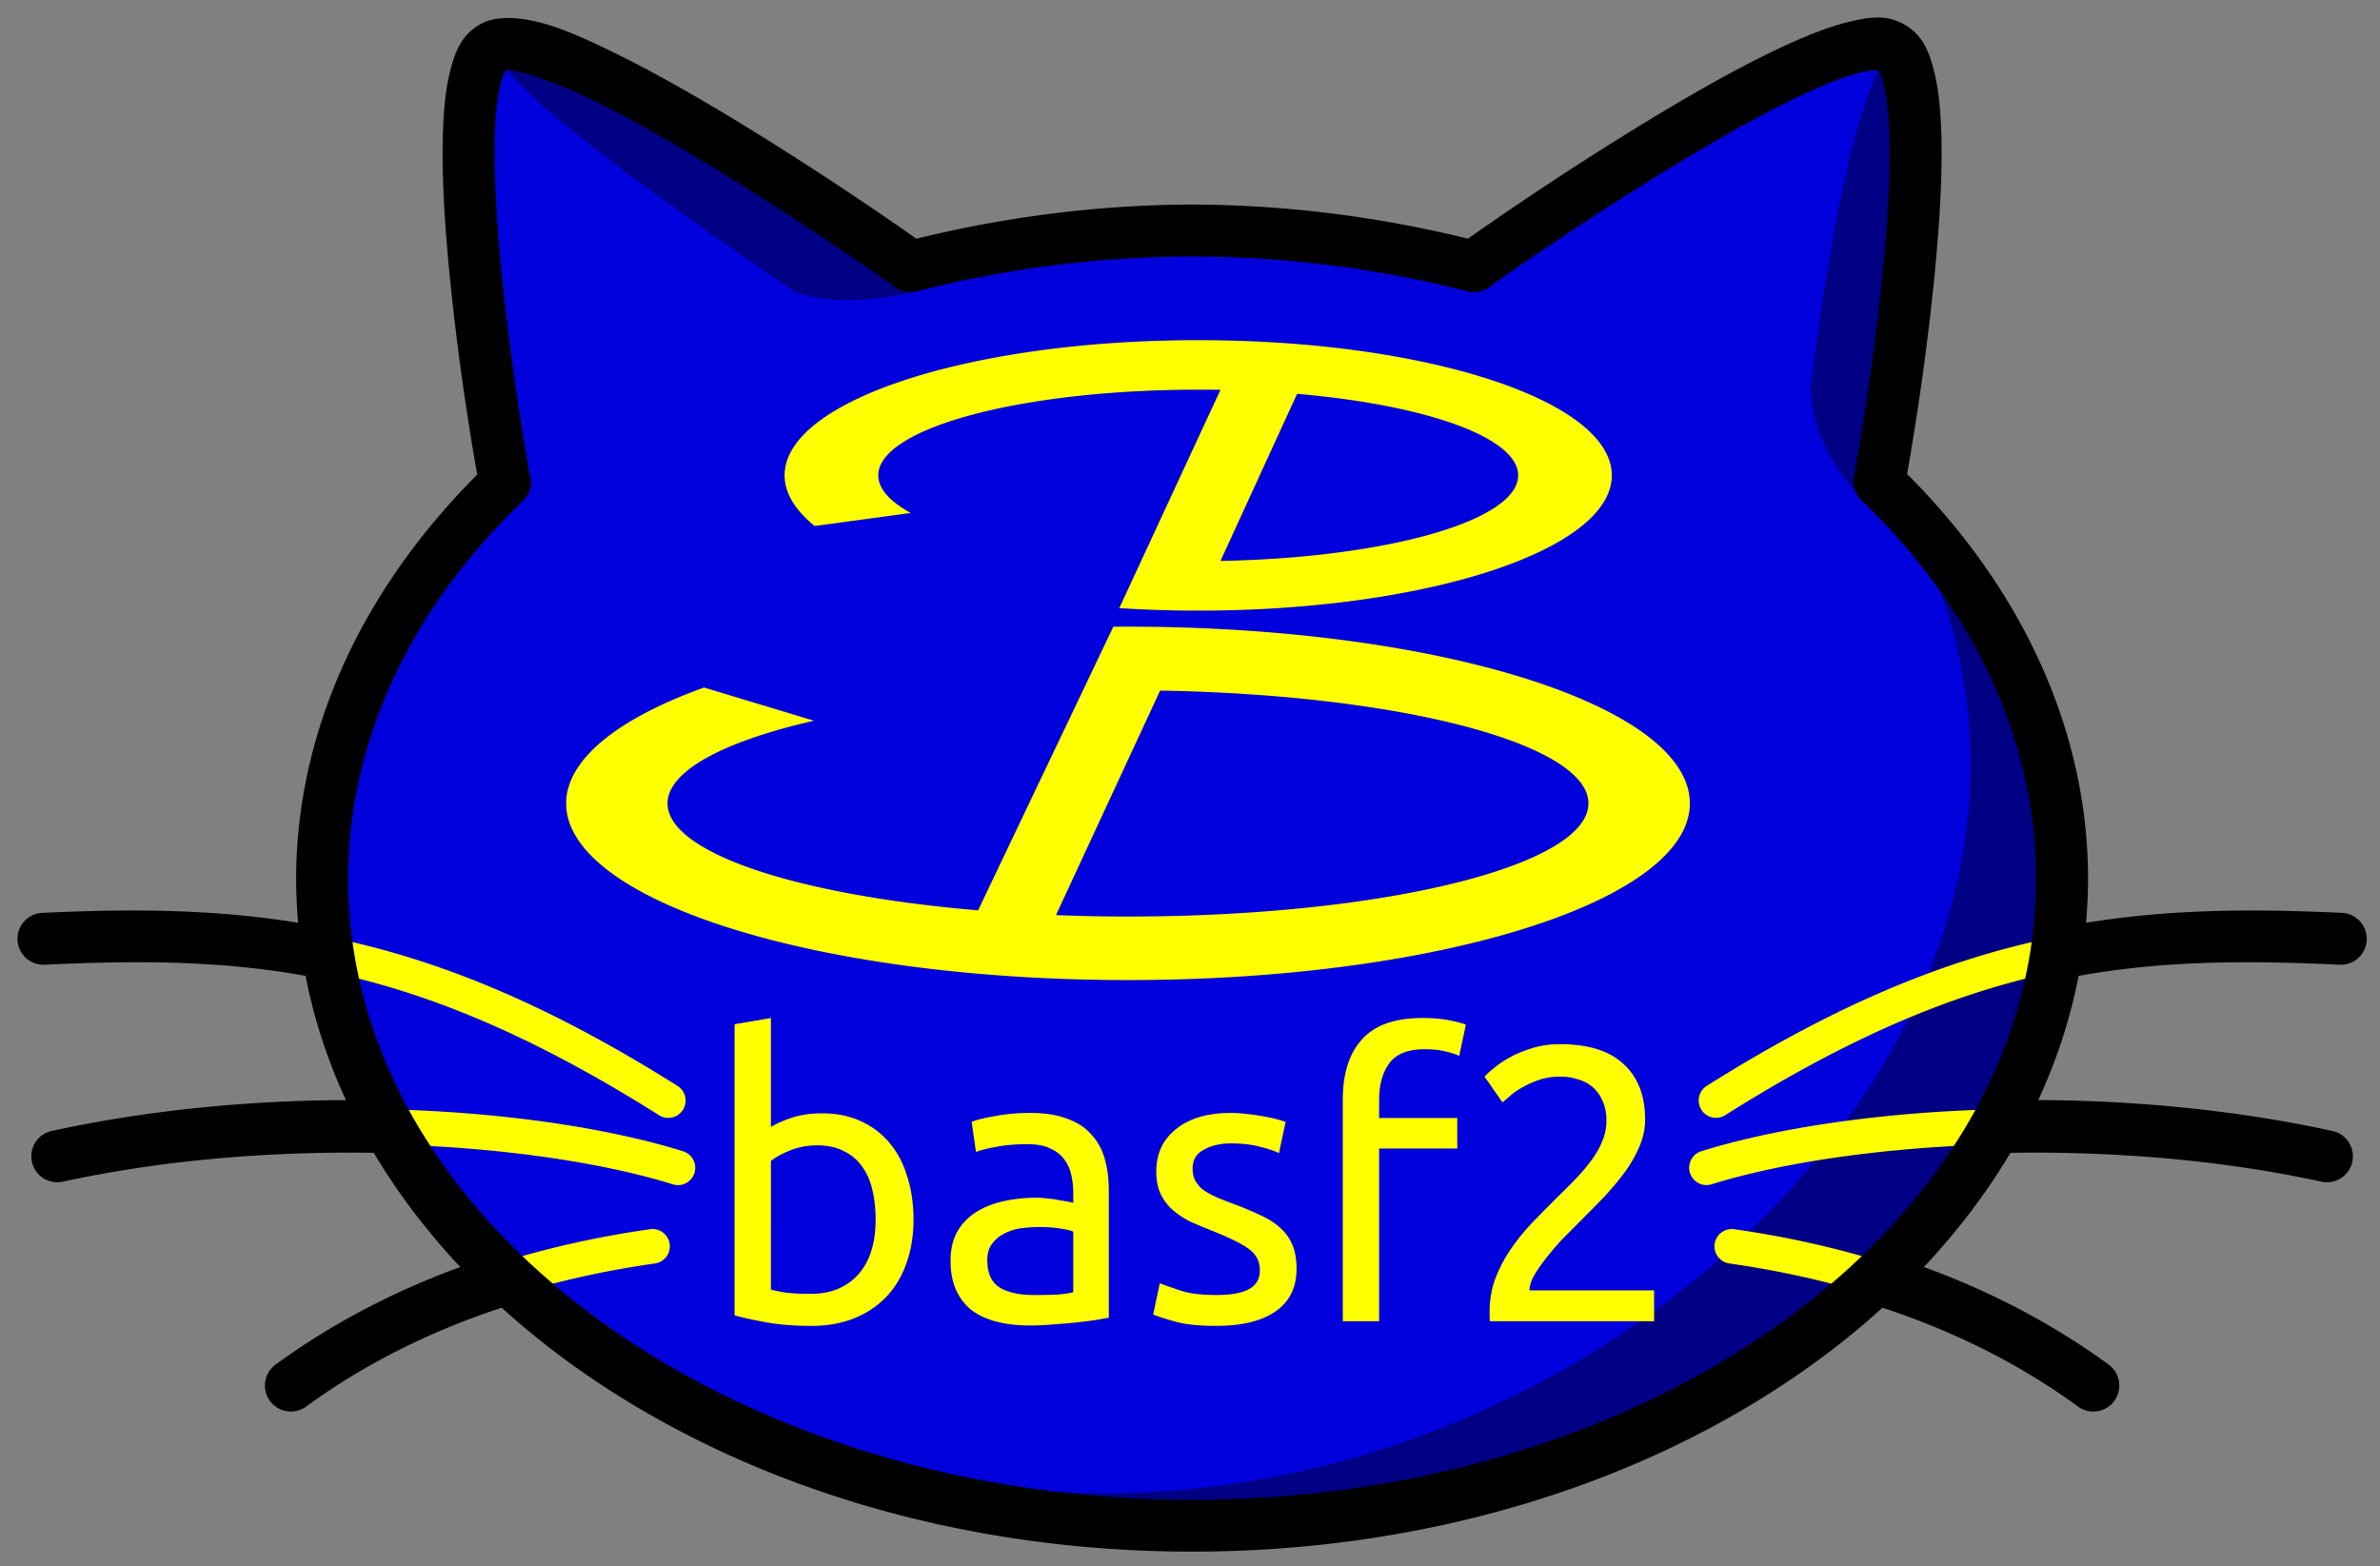 <?xml version="1.0" encoding="UTF-8" standalone="no"?>
<svg
   xmlns:dc="http://purl.org/dc/elements/1.1/"
   xmlns:cc="http://creativecommons.org/ns#"
   xmlns:rdf="http://www.w3.org/1999/02/22-rdf-syntax-ns#"
   xmlns:svg="http://www.w3.org/2000/svg"
   xmlns="http://www.w3.org/2000/svg"
   width="137.74mm"
   height="90.647mm"
   viewBox="0 0 137.74 90.647"
   version="1.1"
   id="svg8">
  <rect x="0" y="0" width="137.74" height="90.647" fill="#808080" stroke="none"/>
  <defs
     id="defs2" />
  <g
     id="layer1"
     transform="translate(-40.366,-46.324)">
    <path
       style="fill:#0000dc;fill-opacity:1;fill-rule:nonzero;stroke:none;stroke-width:3;stroke-linecap:round;stroke-linejoin:round;stroke-miterlimit:4;stroke-dasharray:none;stroke-opacity:1"
       d="m 69.629,48.853 c -0.34,0.005 -0.622,0.067 -0.837,0.195 -3.435,2.041 0.704,25.085 0.704,25.085 l 0.048,0.027 a 50.271,37.42 0 0 0 -10.579,22.89 50.271,37.42 0 0 0 50.271,37.42 50.271,37.42 0 0 0 50.271,-37.42 50.271,37.42 0 0 0 -10.552,-22.906 l 0.02,-0.012 c 0,0 4.14,-23.045 0.704,-25.085 -3.435,-2.041 -24.137,12.606 -24.137,12.606 l -0.018,0.038 a 50.271,37.42 0 0 0 -16.289,-2.061 50.271,37.42 0 0 0 -16.287,2.066 l -0.02,-0.043 c 0,0 -18.194,-12.873 -23.299,-12.801 z"
       id="path4775" />
    <path
       style="fill:#000085;fill-opacity:1;fill-rule:nonzero;stroke:none;stroke-width:11.339;stroke-linecap:round;stroke-linejoin:round;stroke-miterlimit:4;stroke-dasharray:none;stroke-opacity:1"
       d="m 139.498,44.309 c 3.482,10.73 48.483,41.257 65.059,52.67 9.109,6.271 45.57,-0.859 26.24,-4.861 C 196.376,64.608 167.514,53.23 139.498,44.309 Z m 305.715,0 c -8.607,10.62 -14.47,48.246 -17.551,72.369 -2.174,17.023 19.774,37.778 14.812,22.486 3.236,-31.61 12.382,-62.72 2.738,-94.855 z m -2.328,92.883 c -0.117,0.672 -0.332,1.928 -0.332,1.928 l -0.076,0.045 c 1.401,1.345 2.76,2.709 4.092,4.086 -1.164,-2.026 -2.382,-4.047 -3.684,-6.059 z m 3.684,6.059 c 84.312,146.757 -189.707,328.175 -333.492,128.834 26.495,56.86 98.43,95.01 179.281,95.082 104.935,0 190.001,-63.32 190,-141.43 -0.034,-29.648 -12.59,-58.491 -35.789,-82.486 z"
       transform="matrix(0.265,0,0,0.265,31.883,37.324)"
       id="path5317" />
    <path
       style="font-style:normal;font-variant:normal;font-weight:normal;font-stretch:normal;font-size:medium;line-height:0%;font-family:Ubuntu;-inkscape-font-specification:Ubuntu;letter-spacing:0px;word-spacing:0px;fill:#ffff00;fill-opacity:1;stroke:none;stroke-width:1px;stroke-linecap:butt;stroke-linejoin:miter;stroke-opacity:1"
       d="m 293.691,108.254 c -49.885,0 -90.33,13.214 -90.33,29.533 0,3.788 2.241,7.557 6.576,11.053 l 20.967,-2.846 c -4.663,-2.569 -7.086,-5.357 -7.086,-8.207 0,-10.338 31.284,-18.721 69.873,-18.721 1.631,0 3.255,6.3e-4 4.865,0.031 l -22.102,47.676 c 5.679,0.365 11.458,0.547 17.236,0.547 49.89,0 90.328,-13.23 90.328,-29.533 0,-16.319 -40.438,-29.533 -90.328,-29.533 z m 21.598,11.719 c 28.778,2.506 48.279,9.693 48.279,17.811 0,9.832 -28.398,17.991 -65.012,18.684 z m -36.943,50.852 c -1.058,0 -2.136,0.014 -3.193,0.014 l -29.533,61.943 c -40.564,-3.439 -67.82,-12.802 -67.82,-23.363 0,-6.841 11.583,-13.397 31.977,-18.055 l -24.014,-7.248 c -19.419,7.003 -30.107,16.002 -30.107,25.303 0,21.327 54.934,38.59 122.691,38.59 67.778,0 122.713,-17.263 122.713,-38.59 0,-21.311 -54.935,-38.594 -122.713,-38.594 z m 7.023,13.963 c 52.673,0.896 93.545,11.662 93.545,24.631 0,13.657 -45.025,24.709 -100.568,24.709 -5.252,0 -10.52,-0.105 -15.715,-0.309 z m -182.158,53.686 a 190,141.429 0 0 0 1.414,7.883 c 21.622,4.656 43.991,13.938 71.359,31.189 a 3.782,3.782 0 0 0 4.031,-6.4 C 150.863,252.769 126.675,243.121 103.211,238.473 Z m 378.223,0.014 c -23.443,4.654 -47.611,14.301 -76.734,32.658 a 3.782,3.782 0 0 0 4.029,6.4 c 27.395,-17.268 49.782,-26.551 71.424,-31.203 a 190,141.429 0 0 0 1.281,-7.855 z m -281.064,17.803 -7.936,1.365 v 63.572 c 1.82,0.512 4.152,1.025 6.996,1.537 2.844,0.512 6.117,0.768 9.814,0.768 3.413,0 6.484,-0.54 9.215,-1.621 2.731,-1.081 5.064,-2.616 6.998,-4.607 1.934,-1.991 3.413,-4.409 4.438,-7.254 1.081,-2.901 1.621,-6.145 1.621,-9.729 0,-3.413 -0.455,-6.542 -1.365,-9.387 -0.853,-2.844 -2.133,-5.29 -3.84,-7.338 -1.707,-2.048 -3.811,-3.642 -6.314,-4.779 -2.446,-1.138 -5.263,-1.707 -8.449,-1.707 -2.56,0 -4.835,0.341 -6.826,1.023 -1.934,0.683 -3.384,1.337 -4.352,1.963 z m 142.221,0 c -5.973,0 -10.355,1.564 -13.143,4.693 -2.788,3.072 -4.182,7.452 -4.182,13.141 v 48.385 h 7.938 v -37.719 h 17.066 v -6.656 H 333.203 V 274.293 c 0,-3.413 0.74,-6.114 2.219,-8.105 1.479,-2.048 4.066,-3.072 7.764,-3.072 1.82,0 3.358,0.17 4.609,0.512 1.252,0.284 2.218,0.598 2.9,0.939 l 1.451,-6.828 c -0.683,-0.284 -1.877,-0.596 -3.584,-0.938 -1.65,-0.341 -3.64,-0.512 -5.973,-0.512 z m 30.098,5.717 c -2.048,0 -3.953,0.256 -5.717,0.768 -1.764,0.512 -3.357,1.137 -4.779,1.877 -1.422,0.74 -2.646,1.537 -3.67,2.391 -1.024,0.796 -1.791,1.478 -2.303,2.047 l 3.924,5.633 c 0.398,-0.341 0.967,-0.825 1.707,-1.451 0.74,-0.683 1.65,-1.308 2.73,-1.877 1.081,-0.626 2.305,-1.166 3.67,-1.621 1.365,-0.455 2.874,-0.684 4.523,-0.684 1.365,0 2.645,0.199 3.84,0.598 1.252,0.341 2.332,0.911 3.242,1.707 0.91,0.796 1.621,1.792 2.133,2.986 0.569,1.195 0.854,2.645 0.854,4.352 0,1.593 -0.312,3.101 -0.938,4.523 -0.569,1.422 -1.367,2.816 -2.391,4.182 -0.967,1.308 -2.104,2.644 -3.412,4.01 -1.252,1.308 -2.59,2.646 -4.012,4.012 -1.707,1.707 -3.442,3.471 -5.205,5.291 -1.764,1.82 -3.357,3.753 -4.779,5.801 -1.422,2.048 -2.588,4.24 -3.498,6.572 -0.853,2.276 -1.279,4.75 -1.279,7.424 v 0.938 c 0,0.341 0.027,0.684 0.084,1.025 h 35.842 v -6.742 h -27.223 c 0,-0.967 0.37,-2.106 1.109,-3.414 0.796,-1.308 1.765,-2.673 2.902,-4.096 1.138,-1.422 2.332,-2.787 3.584,-4.096 1.308,-1.308 2.445,-2.445 3.412,-3.412 1.707,-1.707 3.414,-3.443 5.121,-5.207 1.707,-1.82 3.242,-3.64 4.607,-5.461 1.365,-1.877 2.446,-3.754 3.242,-5.631 0.853,-1.934 1.281,-3.927 1.281,-5.975 0,-5.234 -1.564,-9.273 -4.693,-12.117 -3.072,-2.901 -7.709,-4.352 -13.91,-4.352 z m 97.105,14.195 c -1.791,0.034 -3.581,0.071 -5.346,0.133 -24.077,0.849 -45.569,4.279 -60.879,9.049 a 3.782,3.782 0 0 0 2.252,7.221 c 14.48,-4.512 35.629,-7.833 59.426,-8.637 a 190,141.429 0 0 0 4.547,-7.766 z m -354.697,0.004 a 190,141.429 0 0 0 4.305,7.76 c 23.825,0.8 45,4.123 59.494,8.639 a 3.782,3.782 0 1 0 2.25,-7.221 c -15.31,-4.77 -36.8,-8.2 -60.877,-9.049 -1.707,-0.06 -3.44,-0.095 -5.172,-0.129 z m 142.006,0.818 c -2.788,0 -5.374,0.228 -7.764,0.684 -2.389,0.398 -4.097,0.824 -5.121,1.279 l 0.939,6.57 c 0.967,-0.398 2.417,-0.768 4.352,-1.109 1.991,-0.398 4.295,-0.598 6.912,-0.598 2.048,0 3.698,0.314 4.949,0.939 1.308,0.569 2.333,1.365 3.072,2.389 0.74,0.967 1.251,2.106 1.535,3.414 0.284,1.252 0.428,2.531 0.428,3.84 v 2.219 c -0.228,-0.057 -0.626,-0.142 -1.195,-0.256 -0.569,-0.114 -1.252,-0.228 -2.049,-0.342 -0.74,-0.171 -1.535,-0.283 -2.389,-0.34 -0.853,-0.114 -1.678,-0.172 -2.475,-0.172 -2.503,0 -4.892,0.258 -7.168,0.77 -2.276,0.512 -4.266,1.308 -5.973,2.389 -1.707,1.081 -3.072,2.502 -4.096,4.266 -0.967,1.764 -1.451,3.87 -1.451,6.316 0,2.56 0.426,4.75 1.279,6.57 0.853,1.82 2.048,3.3 3.584,4.438 1.536,1.081 3.356,1.877 5.461,2.389 2.105,0.512 4.409,0.768 6.912,0.768 1.764,0 3.527,-0.085 5.291,-0.256 1.82,-0.114 3.499,-0.255 5.035,-0.426 1.536,-0.171 2.901,-0.341 4.096,-0.512 1.252,-0.227 2.22,-0.4 2.902,-0.514 v -27.732 c 0,-2.503 -0.285,-4.778 -0.854,-6.826 -0.569,-2.105 -1.537,-3.898 -2.902,-5.377 -1.308,-1.536 -3.072,-2.702 -5.291,-3.498 -2.162,-0.853 -4.836,-1.279 -8.021,-1.279 z m 43.646,0.002 c -5.006,0 -8.96,1.166 -11.861,3.498 -2.901,2.276 -4.352,5.375 -4.352,9.301 0,1.991 0.343,3.67 1.025,5.035 0.683,1.365 1.593,2.531 2.73,3.498 1.138,0.967 2.474,1.821 4.01,2.561 1.593,0.683 3.243,1.364 4.949,2.047 3.527,1.422 6.06,2.704 7.596,3.842 1.536,1.138 2.303,2.673 2.303,4.607 0,1.877 -0.796,3.242 -2.389,4.096 -1.536,0.853 -3.925,1.279 -7.168,1.279 -3.3,0 -5.944,-0.341 -7.936,-1.023 -1.991,-0.683 -3.443,-1.194 -4.354,-1.535 l -1.449,6.826 c 0.796,0.341 2.303,0.825 4.521,1.451 2.219,0.683 5.291,1.023 9.217,1.023 5.632,0 9.956,-1.053 12.971,-3.158 3.072,-2.105 4.607,-5.205 4.607,-9.301 0,-2.105 -0.312,-3.869 -0.938,-5.291 -0.626,-1.479 -1.538,-2.73 -2.732,-3.754 -1.138,-1.024 -2.53,-1.907 -4.18,-2.646 -1.65,-0.796 -3.528,-1.592 -5.633,-2.389 -1.593,-0.569 -2.958,-1.109 -4.096,-1.621 -1.138,-0.512 -2.106,-1.052 -2.902,-1.621 -0.74,-0.626 -1.307,-1.309 -1.705,-2.049 -0.341,-0.74 -0.514,-1.591 -0.514,-2.559 0,-1.877 0.825,-3.244 2.475,-4.098 1.65,-0.91 3.584,-1.365 5.803,-1.365 2.56,0 4.752,0.258 6.572,0.77 1.82,0.455 3.156,0.91 4.01,1.365 l 1.451,-6.828 c -0.455,-0.171 -1.11,-0.368 -1.963,-0.596 -0.796,-0.228 -1.736,-0.427 -2.816,-0.598 -1.081,-0.227 -2.246,-0.398 -3.498,-0.512 -1.252,-0.171 -2.504,-0.256 -3.756,-0.256 z m -90.225,7.082 c 2.276,0 4.21,0.426 5.803,1.279 1.65,0.796 2.988,1.935 4.012,3.414 1.024,1.422 1.762,3.128 2.217,5.119 0.455,1.991 0.684,4.125 0.684,6.4 0,5.177 -1.28,9.187 -3.84,12.031 -2.56,2.788 -5.974,4.182 -10.24,4.182 -2.162,0 -3.982,-0.085 -5.461,-0.256 -1.422,-0.228 -2.532,-0.454 -3.328,-0.682 V 287.52 c 0.967,-0.796 2.361,-1.563 4.182,-2.303 1.82,-0.74 3.811,-1.109 5.973,-1.109 z m 48.457,17.834 c 1.82,0 3.356,0.114 4.607,0.342 1.308,0.171 2.248,0.397 2.816,0.682 v 13.227 c -0.967,0.227 -2.191,0.4 -3.67,0.514 -1.422,0.057 -3.072,0.084 -4.949,0.084 -3.129,0 -5.603,-0.54 -7.424,-1.621 -1.82,-1.138 -2.73,-3.128 -2.73,-5.973 0,-1.536 0.37,-2.76 1.109,-3.67 0.74,-0.967 1.65,-1.707 2.73,-2.219 1.138,-0.569 2.36,-0.939 3.668,-1.109 1.365,-0.171 2.647,-0.256 3.842,-0.256 z m -84.412,0.436 a 3.78,3.78 0 0 0 -0.635,0.045 c -10.698,1.526 -22.157,3.943 -33.801,7.668 a 190,141.429 0 0 0 6.143,6.014 c 9.857,-2.916 19.557,-4.89 28.721,-6.197 a 3.78,3.78 0 0 0 -0.428,-7.529 z m 235.459,0.006 v 0.002 a 3.78,3.78 0 0 0 -0.309,7.521 c 9.13,1.302 18.793,3.265 28.613,6.164 a 190,141.429 0 0 0 6.271,-5.975 c -11.651,-3.728 -23.117,-6.147 -33.822,-7.674 a 3.78,3.78 0 0 0 -0.754,-0.039 z"
       id="path4840"
       transform="matrix(0.265,0,0,0.265,31.883,37.324)" />
    <path
       style="color:#000000;font-style:normal;font-variant:normal;font-weight:normal;font-stretch:normal;font-size:medium;line-height:normal;font-family:sans-serif;font-variant-ligatures:normal;font-variant-position:normal;font-variant-caps:normal;font-variant-numeric:normal;font-variant-alternates:normal;font-feature-settings:normal;text-indent:0;text-align:start;text-decoration:none;text-decoration-line:none;text-decoration-style:solid;text-decoration-color:#000000;letter-spacing:normal;word-spacing:normal;text-transform:none;writing-mode:lr-tb;direction:ltr;text-orientation:mixed;dominant-baseline:auto;baseline-shift:baseline;text-anchor:start;white-space:normal;shape-padding:0;clip-rule:nonzero;display:inline;overflow:visible;visibility:visible;opacity:1;isolation:auto;mix-blend-mode:normal;color-interpolation:sRGB;color-interpolation-filters:linearRGB;solid-color:#000000;solid-opacity:1;vector-effect:none;fill:#000000;fill-opacity:1;fill-rule:evenodd;stroke:none;stroke-width:11.339;stroke-linecap:round;stroke-linejoin:round;stroke-miterlimit:4;stroke-dasharray:none;stroke-dashoffset:0;stroke-opacity:1;color-rendering:auto;image-rendering:auto;shape-rendering:auto;text-rendering:auto;enable-background:accumulate"
       d="m 442.205,37.795 c -1.957,-0.023 -3.911,0.363 -5.904,0.82 -3.987,0.914 -8.361,2.567 -13.141,4.709 -9.559,4.284 -20.673,10.57 -31.373,17.074 -20.415,12.409 -37.492,24.497 -39.184,25.689 -19.467,-4.784 -39.753,-7.399 -60.234,-7.449 a 5.67,5.67 0 0 0 -0.031,0 c -20.471,0.057 -40.744,2.677 -60.199,7.463 -1.612,-1.137 -16.434,-11.632 -35.227,-23.26 -9.892,-6.121 -20.405,-12.246 -29.838,-16.904 -9.433,-4.658 -17.239,-8.134 -24.492,-8.031 -1.936,0.027 -3.993,0.347 -5.98,1.527 -3.852,2.288 -5.213,5.953 -6.199,9.73 -0.987,3.778 -1.444,8.123 -1.633,12.99 -0.378,9.735 0.392,21.509 1.551,33.02 2.188,21.739 5.514,40.203 5.912,42.447 -25.24,25.222 -39.46,56.089 -39.545,88.102 a 5.67,5.67 0 0 0 0,0.016 c -3.5e-5,3.28 0.158,6.531 0.439,9.756 -7.207,-1.167 -14.378,-1.904 -21.631,-2.301 -4.145,-0.226 -8.317,-0.344 -12.537,-0.373 -7.034,-0.048 -14.203,0.152 -21.605,0.506 a 5.67,5.67 0 1 0 0.547,11.324 c 20.535,-0.981 38.563,-0.859 56.85,2.438 1.812,9.373 4.791,18.45 8.822,27.145 -0.379,0.001 -0.749,-0.008 -1.129,-0.006 -20.357,0.139 -41.979,2.154 -62.984,6.699 a 5.67,5.67 0 1 0 2.398,11.08 c 22.496,-4.868 46.086,-6.621 67.789,-6.268 5.239,8.821 11.585,17.168 18.895,24.939 -13.584,4.956 -27.279,11.797 -40.207,21.211 a 5.67,5.67 0 1 0 6.674,9.162 c 13.564,-9.876 28.151,-16.743 42.568,-21.492 4.12,3.742 8.472,7.325 13.045,10.729 35.491,26.418 84.125,42.549 137.732,42.549 53.608,0 102.247,-16.13 137.738,-42.549 4.571,-3.403 8.923,-6.984 13.041,-10.725 14.42,4.749 29.011,11.612 42.574,21.488 a 5.67,5.67 0 1 0 6.674,-9.162 c -12.928,-9.413 -26.625,-16.253 -40.211,-21.209 7.31,-7.772 13.657,-16.119 18.896,-24.941 21.703,-0.353 45.295,1.4 67.791,6.268 a 5.67,5.67 0 1 0 2.398,-11.08 c -21.207,-4.589 -43.045,-6.599 -63.572,-6.703 -0.18,-9.2e-4 -0.359,6.3e-4 -0.539,0 4.029,-8.691 7.007,-17.764 8.818,-27.133 18.288,-3.297 36.317,-3.421 56.852,-2.439 a 5.67,5.67 0 1 0 0.537,-11.324 c -7.402,-0.354 -14.566,-0.553 -21.598,-0.506 -4.219,0.029 -8.39,0.147 -12.535,0.373 -7.253,0.396 -14.425,1.134 -21.633,2.301 0.281,-3.225 0.439,-6.475 0.439,-9.756 a 5.67,5.67 0 0 0 0,-0.008 c -0.038,-32.06 -14.25,-62.986 -39.523,-88.25 0.418,-2.359 3.71,-20.64 5.891,-42.307 1.158,-11.51 1.929,-23.285 1.551,-33.02 -0.189,-4.867 -0.646,-9.214 -1.633,-12.992 -0.987,-3.778 -2.347,-7.44 -6.199,-9.729 -1.989,-1.181 -3.949,-1.615 -5.906,-1.639 z M 142.744,49.244 c 2.394,-0.034 10.418,2.469 19.305,6.857 8.887,4.388 19.189,10.372 28.9,16.381 19.12,11.83 35.413,23.357 35.934,23.725 a 5.67,5.67 0 0 0 5.33,1.396 c 19.318,-4.988 39.651,-7.566 60.133,-7.625 20.493,0.05 40.831,2.625 60.162,7.609 a 5.67,5.67 0 0 0 5.285,-1.35 c 0.501,-0.354 19.194,-13.578 39.885,-26.154 10.483,-6.372 21.364,-12.483 30.127,-16.41 4.382,-1.964 8.25,-3.371 11.027,-4.008 1.821,-0.418 2.984,-0.318 3.42,-0.314 0.203,0.353 0.692,1.154 1.09,2.676 0.643,2.461 1.099,6.188 1.27,10.57 0.34,8.765 -0.368,20.211 -1.498,31.439 -2.23,22.156 -5.959,42.919 -6.061,43.486 a 5.67,5.67 0 0 0 1.5,5.729 c 24.88,23.871 38.099,52.826 38.135,82.486 3.8e-4,36.997 -20.09,70.686 -53.365,95.455 -33.275,24.769 -79.642,40.305 -130.969,40.305 -51.327,0 -97.688,-15.536 -130.963,-40.305 -33.271,-24.766 -53.358,-58.451 -53.363,-95.441 v -0.006 -0.008 c 0.083,-29.647 13.332,-58.575 38.23,-82.42 a 5.67,5.67 0 0 0 1.344,-6.201 c -0.169,-0.945 -3.793,-21.131 -6.002,-43.08 -1.13,-11.229 -1.838,-22.674 -1.498,-31.439 0.17,-4.383 0.627,-8.109 1.27,-10.57 0.429,-1.644 0.977,-2.466 1.137,-2.76 0.086,-0.01 0.099,-0.022 0.236,-0.023 z"
       transform="matrix(0.265,0,0,0.265,31.883,37.324)"
       id="path5327" />
  </g>
</svg>
